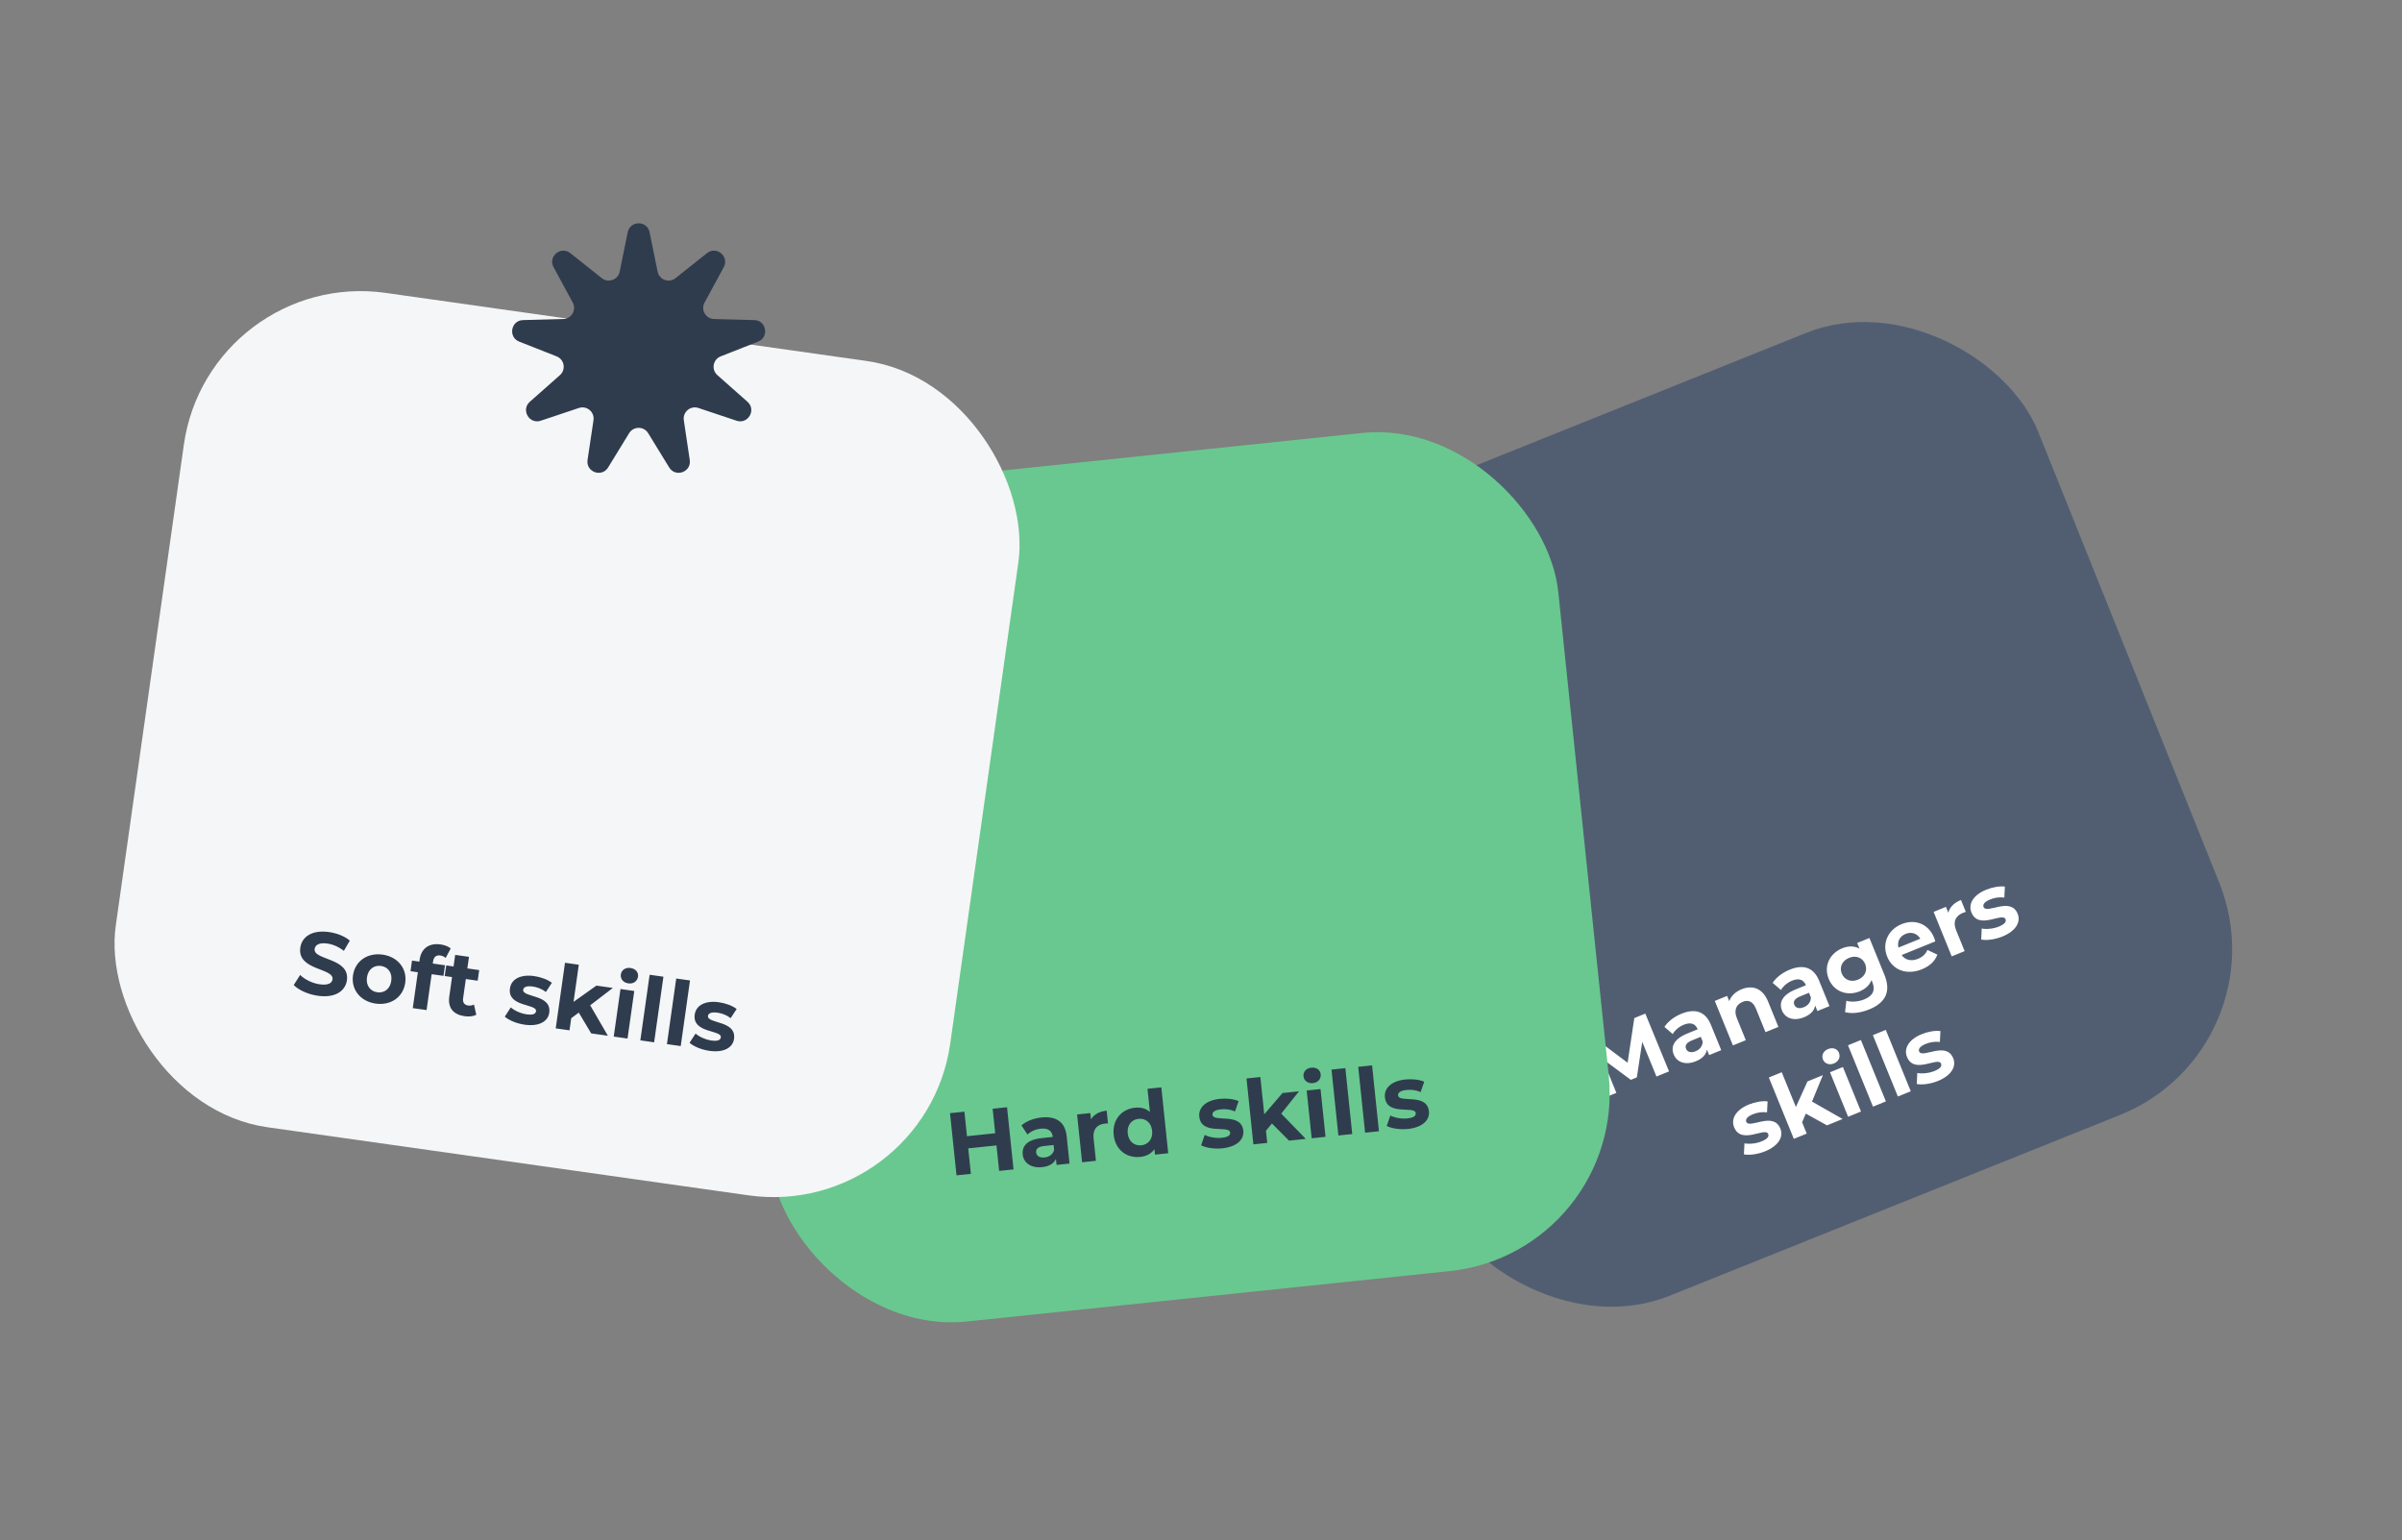 <?xml version="1.0" encoding="UTF-8"?> <svg xmlns="http://www.w3.org/2000/svg" width="658" height="422" viewBox="0 0 658 422" fill="none"><rect x="0" y="0" width="658" height="422" fill="#808080" stroke="none"/><rect x="325.911" y="158.998" width="230.866" height="230.866" rx="48.925" transform="rotate(-21.874 325.911 158.998)" fill="#515E72"></rect><path d="M457.214 293.532L453.77 294.934L449.874 285.427L448.397 295.166L446.743 295.839L438.991 290.094L442.781 299.407L439.337 300.808L432.881 284.948L435.918 283.712L445.866 291.152L447.7 278.917L450.713 277.69L457.214 293.532ZM460.609 277.73C464.325 276.217 467.178 277.063 468.682 280.756L471.513 287.712L468.205 289.059L467.587 287.541C467.382 288.918 466.353 290.024 464.563 290.752C461.708 291.914 459.363 291.02 458.505 288.913C457.629 286.76 458.539 284.647 462.254 283.135L465.064 281.991C464.446 280.473 463.18 279.958 461.277 280.733C459.985 281.259 458.824 282.233 458.226 283.295L455.952 281.342C456.901 279.846 458.661 278.523 460.609 277.73ZM464.478 288.014C465.656 287.534 466.454 286.575 466.41 285.299L465.903 284.053L463.479 285.04C461.825 285.713 461.553 286.537 461.885 287.353C462.244 288.236 463.232 288.521 464.478 288.014ZM477.086 271.024C479.963 269.852 482.821 270.644 484.333 274.36L487.174 281.338L483.639 282.777L481.02 276.342C480.218 274.371 478.942 273.833 477.379 274.47C475.68 275.161 474.88 276.702 475.793 278.945L478.246 284.972L474.712 286.41L469.75 274.22L473.126 272.846L473.707 274.274C474.235 272.844 475.432 271.697 477.086 271.024ZM490.259 265.662C493.975 264.15 496.828 264.995 498.331 268.689L501.163 275.645L497.855 276.991L497.237 275.473C497.032 276.851 496.002 277.956 494.212 278.685C491.358 279.847 489.013 278.952 488.155 276.845C487.279 274.693 488.188 272.579 491.904 271.067L494.714 269.923C494.096 268.405 492.83 267.891 490.927 268.665C489.635 269.191 488.474 270.165 487.876 271.227L485.602 269.274C486.551 267.778 488.31 266.455 490.259 265.662ZM494.128 275.946C495.306 275.466 496.104 274.508 496.06 273.231L495.553 271.985L493.129 272.972C491.475 273.645 491.203 274.469 491.535 275.285C491.894 276.168 492.882 276.453 494.128 275.946ZM508.755 258.345L512.108 256.98L516.24 267.131C518.084 271.663 516.485 274.743 512.09 276.532C509.779 277.473 507.305 277.819 505.426 277.29L505.797 274.181C507.181 274.595 509.102 274.447 510.665 273.811C513.157 272.796 513.784 271.221 512.889 269.023L512.677 268.502C512.163 269.9 511.029 270.942 509.443 271.588C506.067 272.962 502.398 271.735 500.951 268.177C499.503 264.62 501.272 261.18 504.648 259.806C506.347 259.114 507.983 259.109 509.391 259.909L508.755 258.345ZM508.965 268.402C510.823 267.645 511.671 265.9 510.943 264.11C510.214 262.32 508.389 261.664 506.531 262.42C504.673 263.176 503.802 264.93 504.531 266.72C505.259 268.51 507.107 269.158 508.965 268.402ZM529.838 256.922C529.948 257.194 530.06 257.597 530.157 257.901L520.935 261.654C521.893 263.034 523.563 263.437 525.421 262.681C526.712 262.156 527.484 261.392 528 260.258L530.71 261.532C530.103 263.285 528.681 264.656 526.483 265.55C522.268 267.266 518.448 265.731 516.972 262.105C515.488 258.457 517.205 254.695 520.921 253.182C524.501 251.725 528.242 253.002 529.838 256.922ZM522.031 255.847C520.423 256.502 519.664 257.946 520.051 259.611L526.055 257.167C525.179 255.728 523.618 255.201 522.031 255.847ZM533.723 250.058C534.104 248.53 535.305 247.328 537.186 246.562L538.514 249.825C538.21 249.922 537.974 249.992 537.702 250.103C535.754 250.896 534.896 252.486 535.845 254.82L538.188 260.575L534.653 262.014L529.692 249.824L533.068 248.45L533.723 250.058ZM548.542 256.572C546.48 257.411 544.165 257.693 542.728 257.407L542.873 254.39C544.246 254.649 546.094 254.452 547.589 253.843C549.221 253.179 549.657 252.5 549.381 251.82C548.569 249.826 542.035 254.862 540.053 249.991C539.112 247.68 540.533 245.2 544.09 243.752C545.767 243.07 547.781 242.699 549.213 242.908L549.059 245.903C547.581 245.712 546.288 245.974 545.178 246.426C543.592 247.071 543.115 247.847 543.373 248.481C544.222 250.566 550.765 245.552 552.72 250.355C553.642 252.621 552.19 255.087 548.542 256.572ZM483.536 315.42C481.474 316.259 479.159 316.541 477.722 316.254L477.867 313.237C479.24 313.497 481.088 313.3 482.584 312.691C484.215 312.027 484.651 311.347 484.375 310.668C483.563 308.674 477.029 313.71 475.047 308.839C474.106 306.528 475.527 304.048 479.084 302.6C480.761 301.918 482.775 301.547 484.208 301.756L484.053 304.751C482.575 304.56 481.282 304.822 480.172 305.274C478.586 305.919 478.109 306.694 478.367 307.329C479.216 309.413 485.759 304.4 487.714 309.203C488.636 311.469 487.184 313.935 483.536 315.42ZM500.484 308.311L494.686 305.098L493.669 307.466L494.933 310.57L491.398 312.009L484.555 295.197L488.09 293.758L491.963 303.274L495.137 296.277L499.352 294.562L496.379 301.794L504.766 306.568L500.484 308.311ZM502.381 291.348C501.067 291.883 499.833 291.382 499.381 290.271C498.929 289.161 499.463 287.941 500.777 287.406C502.091 286.871 503.307 287.327 503.749 288.414C504.229 289.593 503.696 290.813 502.381 291.348ZM506.267 305.957L501.306 293.767L504.84 292.328L509.802 304.518L506.267 305.957ZM513.082 303.183L506.24 286.371L509.774 284.932L516.617 301.744L513.082 303.183ZM519.897 300.409L513.055 283.597L516.589 282.158L523.432 298.971L519.897 300.409ZM530.887 296.147C528.825 296.987 526.51 297.269 525.073 296.982L525.218 293.965C526.592 294.225 528.44 294.027 529.935 293.418C531.566 292.754 532.003 292.075 531.726 291.395C530.915 289.401 524.381 294.438 522.398 289.566C521.457 287.255 522.878 284.775 526.435 283.328C528.112 282.645 530.127 282.274 531.559 282.484L531.404 285.478C529.927 285.287 528.634 285.549 527.523 286.001C525.937 286.647 525.461 287.422 525.719 288.056C526.567 290.141 533.11 285.127 535.065 289.931C535.987 292.196 534.535 294.663 530.887 296.147Z" fill="white"></path><rect x="192.176" y="137.513" width="230.866" height="230.866" rx="48.925" transform="rotate(-5.959 192.176 137.513)" fill="#69C88F"></rect><path d="M271.925 303.758L275.866 303.346L277.645 320.378L273.703 320.789L272.974 313.806L265.237 314.614L265.966 321.597L262.024 322.008L260.246 304.977L264.188 304.566L264.889 311.281L272.626 310.473L271.925 303.758ZM285.299 306.149C289.289 305.733 291.794 307.341 292.208 311.306L292.988 318.776L289.435 319.147L289.265 317.517C288.684 318.782 287.388 319.557 285.466 319.758C282.4 320.078 280.397 318.565 280.161 316.303C279.92 313.991 281.382 312.215 285.373 311.799L288.39 311.484C288.219 309.854 287.147 309.006 285.103 309.22C283.716 309.364 282.329 309.977 281.459 310.83L279.82 308.32C281.149 307.148 283.207 306.368 285.299 306.149ZM286.148 317.104C287.413 316.972 288.447 316.274 288.76 315.036L288.621 313.698L286.017 313.97C284.241 314.155 283.75 314.87 283.842 315.746C283.941 316.695 284.81 317.244 286.148 317.104ZM298.862 306.676C299.654 305.315 301.143 304.495 303.162 304.284L303.528 307.788C303.209 307.797 302.963 307.798 302.671 307.828C300.579 308.047 299.312 309.335 299.573 311.841L300.218 318.021L296.423 318.417L295.056 305.327L298.682 304.949L298.862 306.676ZM314.34 298.297L318.136 297.901L320.02 315.954L316.395 316.332L316.238 314.824C315.408 316.066 314.08 316.771 312.328 316.954C308.63 317.34 305.509 315.009 305.079 310.897C304.65 306.785 307.223 303.861 310.921 303.474C312.527 303.307 313.942 303.676 315.003 304.647L314.34 298.297ZM312.66 313.771C314.533 313.575 315.851 312.06 315.615 309.797C315.378 307.535 313.776 306.325 311.903 306.52C310.005 306.718 308.687 308.233 308.924 310.496C309.16 312.759 310.762 313.969 312.66 313.771ZM334.848 314.602C332.634 314.834 330.332 314.459 329.032 313.783L330.012 310.926C331.259 311.558 333.088 311.884 334.694 311.716C336.446 311.533 337.055 311.003 336.978 310.273C336.755 308.132 329.076 311.147 328.53 305.916C328.271 303.434 330.326 301.449 334.146 301.05C335.947 300.862 337.985 301.067 339.302 301.668L338.319 304.5C336.953 303.905 335.638 303.796 334.446 303.921C332.743 304.099 332.069 304.71 332.14 305.391C332.374 307.63 340.055 304.639 340.593 309.797C340.847 312.23 338.765 314.194 334.848 314.602ZM353.106 312.5L348.434 307.798L346.797 309.789L347.145 313.122L343.349 313.518L341.465 295.465L345.26 295.069L346.327 305.288L351.326 299.453L355.851 298.981L350.98 305.097L357.704 312.02L353.106 312.5ZM359.657 296.739C358.246 296.886 357.2 296.06 357.076 294.868C356.951 293.676 357.804 292.652 359.215 292.505C360.626 292.358 361.666 293.135 361.788 294.302C361.92 295.568 361.068 296.591 359.657 296.739ZM359.316 311.851L357.95 298.762L361.745 298.365L363.112 311.455L359.316 311.851ZM366.634 311.087L364.75 293.034L368.545 292.638L370.43 310.691L366.634 311.087ZM373.952 310.323L372.068 292.27L375.863 291.874L377.748 309.927L373.952 310.323ZM385.695 309.294C383.481 309.525 381.179 309.151 379.878 308.475L380.859 305.618C382.106 306.25 383.935 306.576 385.541 306.408C387.293 306.225 387.901 305.694 387.825 304.964C387.602 302.823 379.923 305.838 379.377 300.607C379.118 298.126 381.173 296.14 384.993 295.741C386.793 295.553 388.832 295.759 390.149 296.359L389.166 299.192C387.8 298.597 386.485 298.488 385.293 298.612C383.59 298.79 382.916 299.402 382.987 300.083C383.22 302.321 390.902 299.33 391.44 304.488C391.694 306.922 389.612 308.885 385.695 309.294Z" fill="#2F3C4E"></path><rect x="57.225" y="73.388" width="230.866" height="230.866" rx="48.925" transform="rotate(8.058 57.225 73.388)" fill="#F5F6F7"></rect><path d="M171.955 63.628C172.62 60.365 177.283 60.365 177.948 63.628L180.148 74.424C180.603 76.66 183.26 77.627 185.047 76.207L193.671 69.351C196.278 67.279 199.85 70.276 198.262 73.203L193.008 82.887C191.919 84.893 193.333 87.341 195.614 87.402L206.628 87.694C209.957 87.782 210.766 92.374 207.668 93.595L197.419 97.636C195.296 98.474 194.805 101.258 196.514 102.771L204.763 110.074C207.256 112.281 204.925 116.319 201.767 115.263L191.318 111.771C189.153 111.047 186.987 112.864 187.324 115.122L188.949 126.019C189.44 129.312 185.059 130.907 183.318 128.068L177.558 118.676C176.365 116.731 173.538 116.731 172.345 118.676L166.585 128.068C164.844 130.907 160.463 129.312 160.954 126.019L162.579 115.122C162.916 112.864 160.75 111.047 158.585 111.771L148.136 115.263C144.978 116.319 142.647 112.281 145.14 110.074L153.389 102.771C155.098 101.258 154.607 98.474 152.484 97.636L142.234 93.595C139.137 92.374 139.946 87.782 143.275 87.694L154.288 87.402C156.57 87.341 157.984 84.893 156.895 82.887L151.641 73.203C150.053 70.276 153.625 67.279 156.232 69.351L164.856 76.207C166.643 77.627 169.3 76.66 169.755 74.424L171.955 63.628Z" fill="#2F3C4E"></path><path d="M87.092 272.812C84.404 272.431 81.804 271.247 80.467 269.872L82.218 267.106C83.499 268.35 85.528 269.378 87.562 269.666C89.887 269.996 90.942 269.354 91.089 268.313C91.539 265.14 81.372 265.924 82.264 259.626C82.672 256.744 85.337 254.675 90.157 255.358C92.288 255.66 94.396 256.477 95.83 257.693L94.197 260.501C92.749 259.382 91.188 258.716 89.686 258.503C87.361 258.174 86.342 258.919 86.191 259.985C85.748 263.109 95.912 262.35 95.03 268.574C94.629 271.408 91.936 273.498 87.092 272.812ZM102.915 274.953C98.773 274.367 96.14 271.153 96.695 267.229C97.251 263.305 100.673 260.948 104.815 261.535C108.957 262.122 111.566 265.332 111.01 269.256C110.454 273.18 107.057 275.54 102.915 274.953ZM103.354 271.853C105.243 272.121 106.864 270.967 107.183 268.714C107.502 266.462 106.265 264.903 104.376 264.635C102.487 264.368 100.841 265.518 100.522 267.771C100.203 270.023 101.465 271.586 103.354 271.853ZM118.638 263.418L118.559 263.975L121.901 264.449L121.49 267.355L118.244 266.896L116.852 276.729L113.073 276.194L114.466 266.361L112.455 266.076L112.867 263.169L114.877 263.454L114.96 262.873C115.375 259.942 117.438 258.282 120.684 258.742C121.749 258.893 122.833 259.269 123.466 259.853L122.086 262.449C121.715 262.1 121.206 261.855 120.625 261.773C119.511 261.615 118.82 262.135 118.638 263.418ZM129.834 275.208L130.474 278.016C129.62 278.463 128.444 278.569 127.281 278.404C124.205 277.968 122.635 276.14 123.074 273.04L123.832 267.687L121.822 267.402L122.234 264.496L124.244 264.78L124.693 261.608L128.472 262.143L128.023 265.316L131.268 265.775L130.857 268.682L127.611 268.222L126.86 273.526C126.702 274.641 127.222 275.332 128.239 275.476C128.796 275.555 129.377 275.464 129.834 275.208ZM143.721 280.732C141.517 280.42 139.375 279.499 138.277 278.528L139.921 275.994C140.977 276.909 142.673 277.668 144.272 277.895C146.015 278.141 146.735 277.774 146.837 277.047C147.139 274.916 138.959 275.981 139.696 270.773C140.046 268.303 142.521 266.875 146.324 267.413C148.116 267.667 150.044 268.36 151.177 269.261L149.536 271.772C148.356 270.863 147.106 270.439 145.919 270.271C144.224 270.031 143.422 270.461 143.326 271.139C143.01 273.368 151.187 272.327 150.46 277.461C150.117 279.884 147.621 281.284 143.721 280.732ZM161.945 283.115L158.551 277.421L156.481 278.956L156.011 282.275L152.232 281.74L154.777 263.768L158.556 264.303L157.115 274.476L163.379 270.026L167.884 270.664L161.676 275.418L166.523 283.763L161.945 283.115ZM172.119 269.411C170.714 269.212 169.9 268.157 170.068 266.971C170.236 265.784 171.311 264.997 172.716 265.196C174.121 265.395 174.942 266.401 174.777 267.563C174.599 268.823 173.524 269.609 172.119 269.411ZM168.127 283.99L169.973 270.96L173.751 271.495L171.906 284.526L168.127 283.99ZM175.413 285.022L177.958 267.05L181.736 267.585L179.191 285.557L175.413 285.022ZM182.698 286.054L185.243 268.082L189.021 268.617L186.476 286.589L182.698 286.054ZM194.34 287.9C192.136 287.588 189.993 286.667 188.895 285.696L190.539 283.162C191.595 284.077 193.291 284.836 194.89 285.063C196.634 285.309 197.353 284.942 197.456 284.215C197.757 282.084 189.577 283.149 190.314 277.941C190.664 275.471 193.14 274.043 196.942 274.581C198.735 274.835 200.662 275.528 201.795 276.429L200.155 278.94C198.974 278.031 197.724 277.607 196.537 277.439C194.842 277.199 194.04 277.629 193.944 278.307C193.628 280.536 201.805 279.495 201.078 284.629C200.735 287.052 198.239 288.452 194.34 287.9Z" fill="#2F3C4E"></path></svg> 